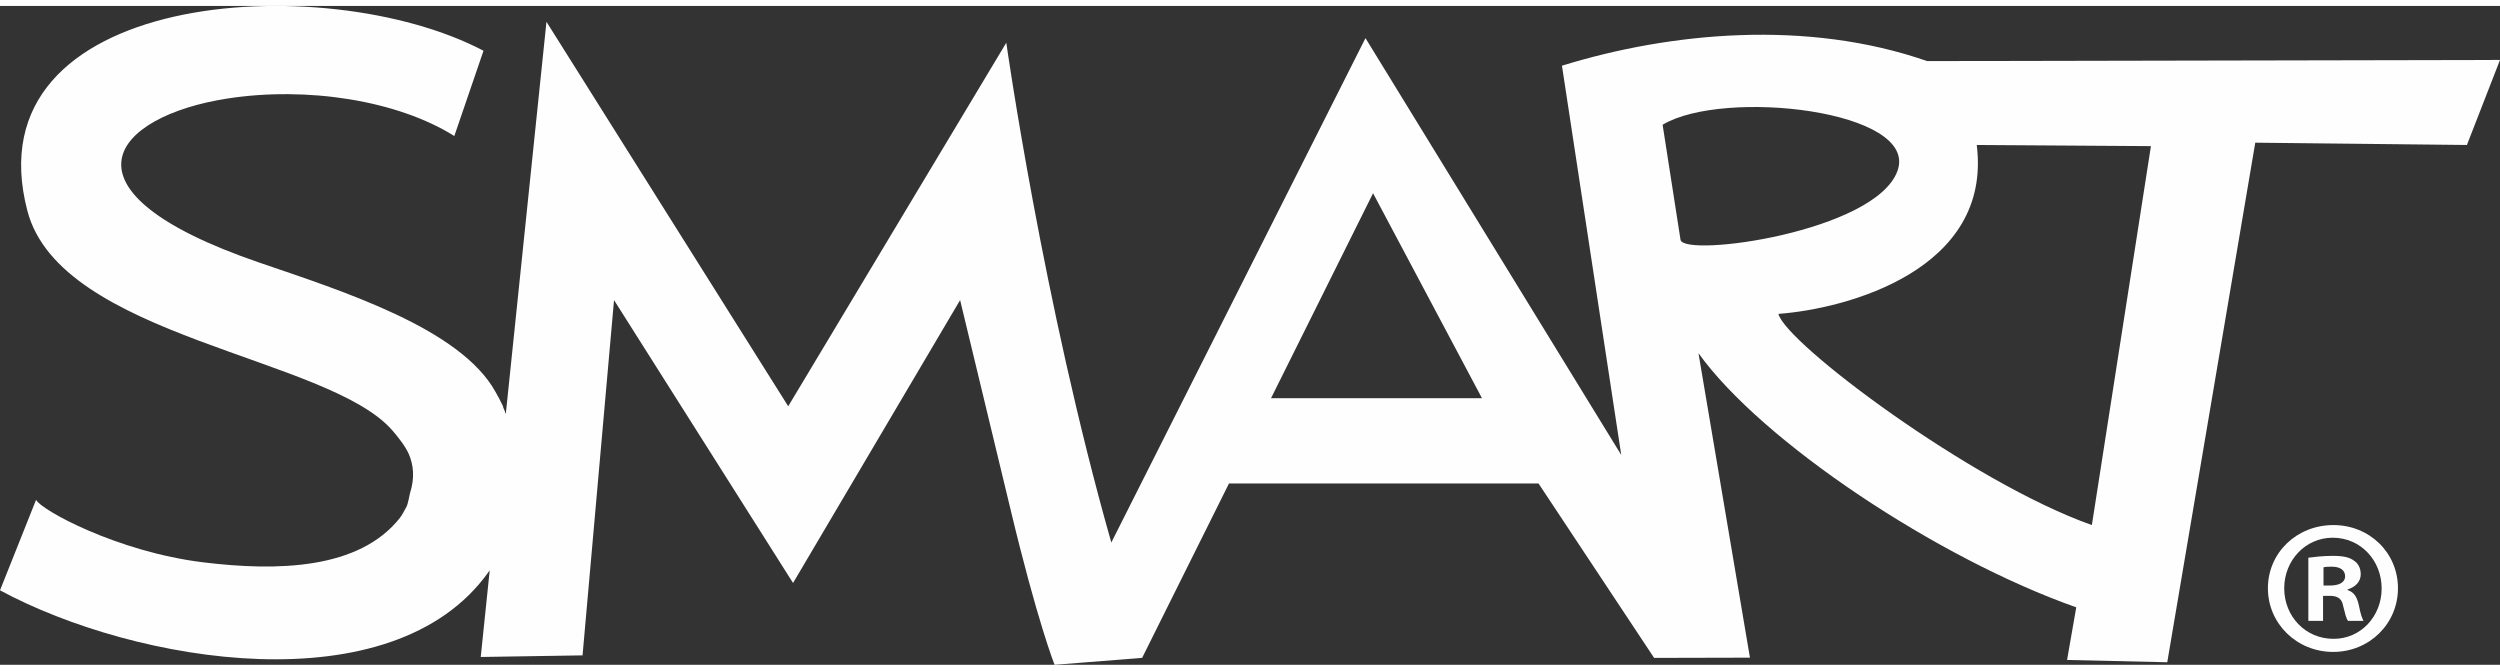 <?xml version="1.0" encoding="UTF-8"?>
<!DOCTYPE svg PUBLIC "-//W3C//DTD SVG 1.1//EN" "http://www.w3.org/Graphics/SVG/1.1/DTD/svg11.dtd">
<!-- Creator: CorelDRAW 2020 (64-Bit) -->
<svg xmlns="http://www.w3.org/2000/svg" xml:space="preserve" width="82px" height="22px" version="1.1" style="shape-rendering:geometricPrecision; text-rendering:geometricPrecision; image-rendering:optimizeQuality; fill-rule:evenodd; clip-rule:evenodd"
viewBox="0 0 108.79 28.67"
 xmlns:xlink="http://www.w3.org/1999/xlink"
 xmlns:xodm="http://www.corel.com/coreldraw/odm/2003">
 <rect x="0" y="0" width="108.79" height="28.67" fill="#333333" stroke="none"/>
 <defs>
  <style type="text/css">
   <![CDATA[
    .fil0 {fill:#FEFEFE;fill-rule:nonzero}
   ]]>
  </style>
 </defs>
 <g id="Слой_x0020_1">
  <g id="_859721648">
   <path class="fil0" d="M101.11 25.22l0.3 0c0.35,0 0.64,-0.12 0.64,-0.4 0,-0.25 -0.19,-0.42 -0.59,-0.42 -0.17,0 -0.29,0.01 -0.35,0.03l0 0.79zm-0.02 1.54l-0.64 0 0 -2.75c0.26,-0.03 0.61,-0.08 1.06,-0.08 0.52,0 0.76,0.08 0.94,0.22 0.17,0.11 0.28,0.32 0.28,0.58 0,0.34 -0.25,0.56 -0.57,0.66l0 0.03c0.28,0.09 0.41,0.3 0.49,0.67 0.08,0.42 0.15,0.57 0.2,0.67l-0.67 0c-0.09,-0.1 -0.13,-0.33 -0.22,-0.67 -0.05,-0.28 -0.22,-0.42 -0.57,-0.42l-0.3 0 0 1.09zm-1.69 -1.42c0,1.22 0.92,2.2 2.14,2.2 1.19,0.01 2.1,-0.98 2.1,-2.19 0,-1.22 -0.91,-2.21 -2.13,-2.21 -1.19,0 -2.11,0.99 -2.11,2.2zm4.95 0c0,1.54 -1.24,2.77 -2.82,2.77 -1.58,0 -2.84,-1.23 -2.84,-2.77 0,-1.55 1.26,-2.75 2.85,-2.75 1.57,0 2.81,1.2 2.81,2.75z"/>
   <path class="fil0" d="M91.03 22.59c-5.26,-1.86 -13.34,-7.93 -13.64,-9.19 2.97,-0.22 9.31,-1.91 8.63,-7.35l7.58 0.05 -2.57 16.49zm-17.9 -12.41l-0.78 -5.01c2.64,-1.59 11.18,-0.63 10.22,2.01 -0.96,2.65 -9.26,3.78 -9.44,3zm-17.82 6.89l4.44 -8.92 4.74 8.92 -9.18 0zm28.55 -14.67c-5.22,-1.82 -11.16,-1.26 -15.89,0.2l2.58 16.94 -11.13 -18.14 -11.06 21.95c-2.98,-10.48 -4.57,-21.75 -4.57,-21.75l-9.49 15.82 -10.52 -16.73 -1.77 17.07c-0.06,-0.19 -0.11,-0.28 -0.11,-0.28l-0.01 -0.06c-0.1,-0.21 -0.25,-0.5 -0.33,-0.63 -1.53,-2.76 -6.65,-4.38 -10.27,-5.62 -9.17,-3.14 -6.37,-6.37 -1.4,-7.14 3.47,-0.54 7.41,0.08 9.88,1.63l1.27 -3.71c-6.93,-3.65 -22.35,-2.63 -19.85,6.96 1.44,5.54 13.13,6.34 15.9,9.58 0.23,0.27 0.54,0.65 0.7,1.01 0.2,0.47 0.27,1.02 0.05,1.71 -0.03,0.11 -0.08,0.44 -0.15,0.58 -0.1,0.19 -0.21,0.39 -0.29,0.49 -1.77,2.24 -5.32,2.33 -8.57,1.93 -3.74,-0.46 -7.07,-2.29 -7.26,-2.72l-1.57 3.94c5.9,3.18 17.09,5.06 21.26,-0.8 0.02,-0.03 0.03,-0.04 0.05,-0.07l-0.39 3.77 4.43 -0.07 1.37 -15.46 7.79 12.31 7.27 -12.31c0,0 0.77,3.19 2.18,9.05 1.18,4.94 1.93,6.82 1.93,6.82l3.81 -0.3 3.78 -7.59 13.47 0 5.03 7.59 4.17 -0.01 -2.24 -13.25c2.77,3.86 10.42,8.94 16.44,11.06l-0.4 2.29 4.36 0.1 3.83 -22.61 9.21 0.1 1.44 -3.7 -24.93 0.05z"/>
  </g>
 </g>
</svg>
